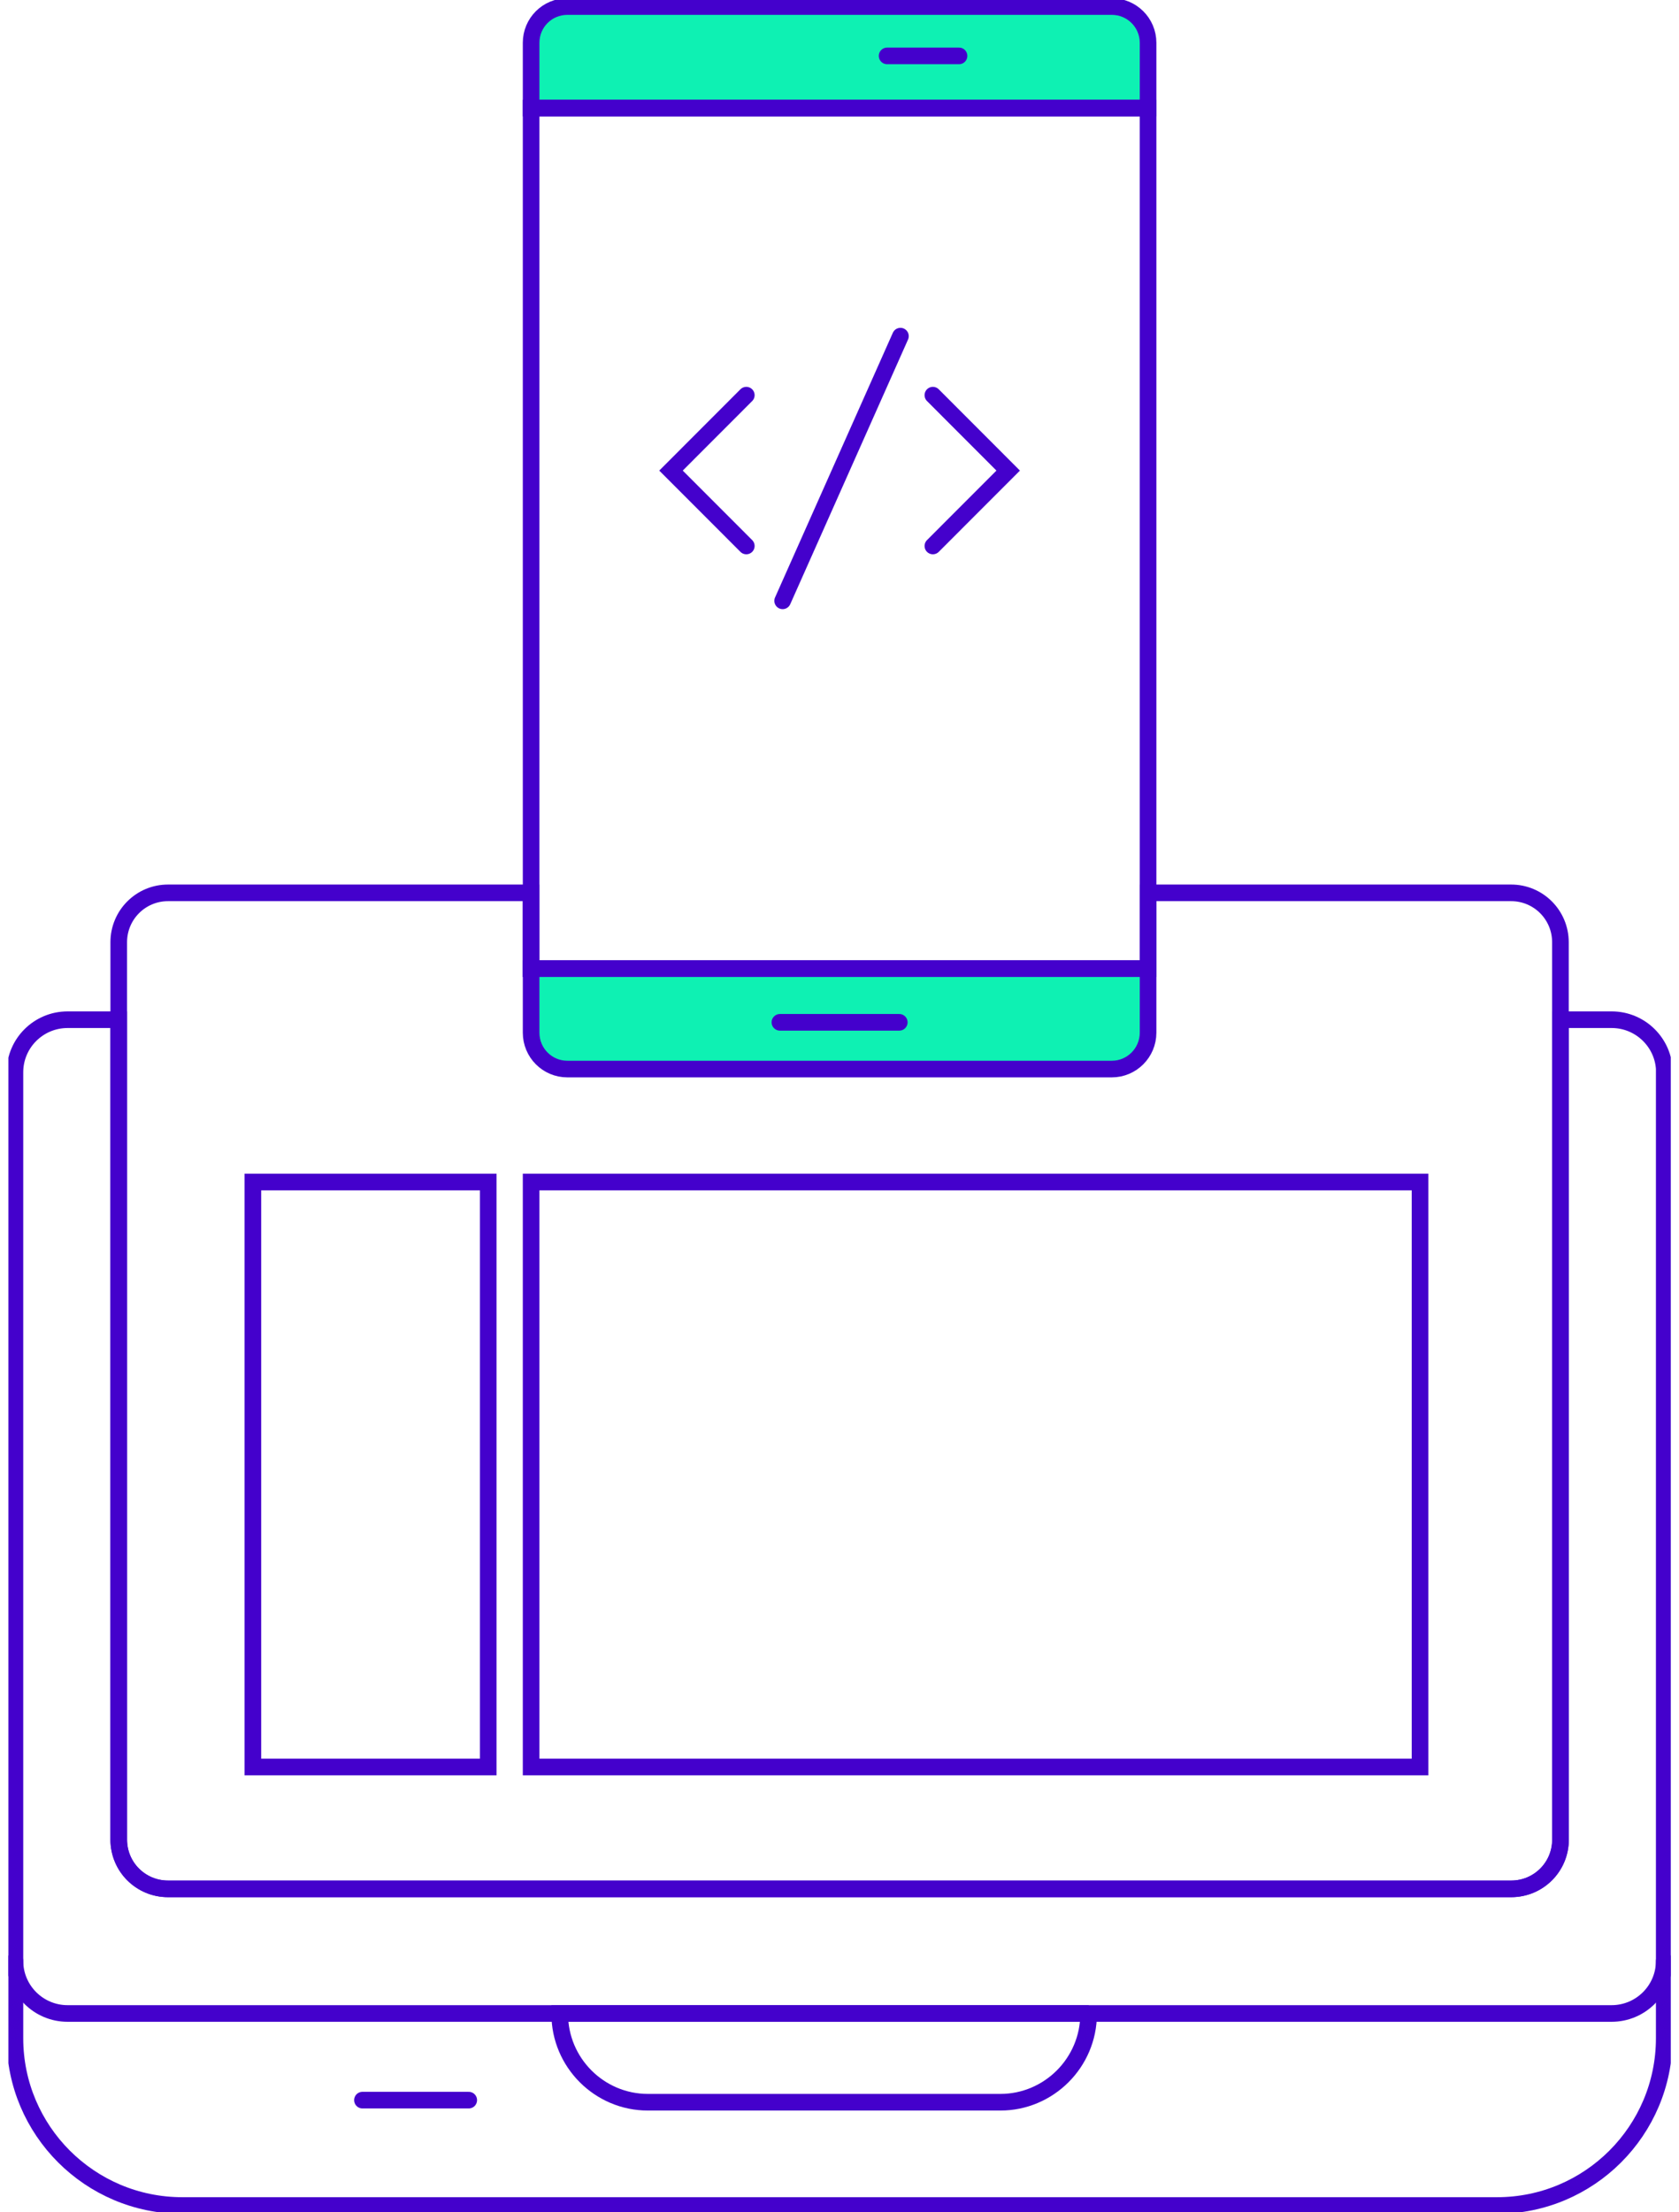 <svg width="101" height="133" viewBox="0 0 101 133" fill="none" xmlns="http://www.w3.org/2000/svg">
<g clip-path="url(#clip0_531_43)">
<path d="M90.902 53.683H69.062V58.24H31.948V53.683H10.108C8.464 53.683 7.143 55.013 7.143 56.65V110.609C7.143 112.246 8.464 113.568 10.108 113.568H90.902C92.546 113.568 93.867 112.246 93.867 110.609V56.65C93.867 55.013 92.546 53.683 90.902 53.683Z" stroke="#4401CC" stroke-miterlimit="10" stroke-linecap="round"/>
<path d="M100.112 64.473V117.897C100.112 119.644 98.696 121.061 96.942 121.061H4.068C2.314 121.061 0.898 119.644 0.898 117.897V64.473C0.898 62.726 2.314 61.31 4.068 61.31H7.143V110.609C7.143 112.246 8.464 113.568 10.108 113.568H90.91C92.554 113.568 93.875 112.246 93.875 110.609V61.31H96.95C98.696 61.31 100.12 62.726 100.12 64.473H100.112Z" stroke="#4401CC" stroke-miterlimit="10" stroke-linecap="round"/>
<path d="M100.112 117.897V122.548C100.112 128.105 95.606 132.607 90.053 132.607H10.965C5.413 132.607 0.898 128.105 0.898 122.548V117.897" stroke="#4401CC" stroke-miterlimit="10" stroke-linecap="round"/>
<path d="M65.484 121.061V121.092C65.484 122.548 64.886 123.878 63.926 124.838C62.967 125.798 61.638 126.397 60.183 126.397H38.972C36.054 126.397 33.671 124.012 33.671 121.092V121.061H65.492H65.484Z" stroke="#4401CC" stroke-miterlimit="10" stroke-linecap="round"/>
<path d="M28.197 126.271H21.803" stroke="#4401CC" stroke-miterlimit="10" stroke-linecap="round"/>
<path d="M66.884 0.394H34.127C32.924 0.394 31.949 1.362 31.949 2.574V6.501H69.062V2.574C69.062 1.362 68.079 0.394 66.884 0.394ZM31.949 62.089C31.949 63.301 32.924 64.277 34.127 64.277H66.884C68.079 64.277 69.062 63.301 69.062 62.089V58.24H31.949V62.089Z" fill="#0EF1B3" stroke="#4401CC" stroke-miterlimit="10" stroke-linecap="round"/>
<path d="M69.062 6.501H31.949V58.24H69.062V6.501Z" stroke="#4401CC" stroke-miterlimit="10" stroke-linecap="round"/>
<path d="M53.364 3.361H57.69" stroke="#4401CC" stroke-miterlimit="10" stroke-linecap="round"/>
<path d="M46.915 61.467H54.096" stroke="#4401CC" stroke-miterlimit="10" stroke-linecap="round"/>
<path d="M44.894 32.827L40.364 28.294L44.894 23.76" stroke="#4401CC" stroke-miterlimit="10" stroke-linecap="round"/>
<path d="M56.117 23.76L60.647 28.294L56.117 32.827" stroke="#4401CC" stroke-miterlimit="10" stroke-linecap="round"/>
<path d="M54.166 20.211L47.08 36.125" stroke="#4401CC" stroke-miterlimit="10" stroke-linecap="round"/>
<path d="M85.421 71.069H31.949V106.241H85.421V71.069Z" stroke="#4401CC" stroke-miterlimit="10" stroke-linecap="round"/>
<path d="M29.369 71.069H15.212V106.241H29.369V71.069Z" stroke="#4401CC" stroke-miterlimit="10" stroke-linecap="round"/>
</g>
<defs>
<clipPath id="clip0_531_43">
<rect width="100" height="133" fill="white" transform="translate(0.505)"/>
</clipPath>
</defs>
</svg>
